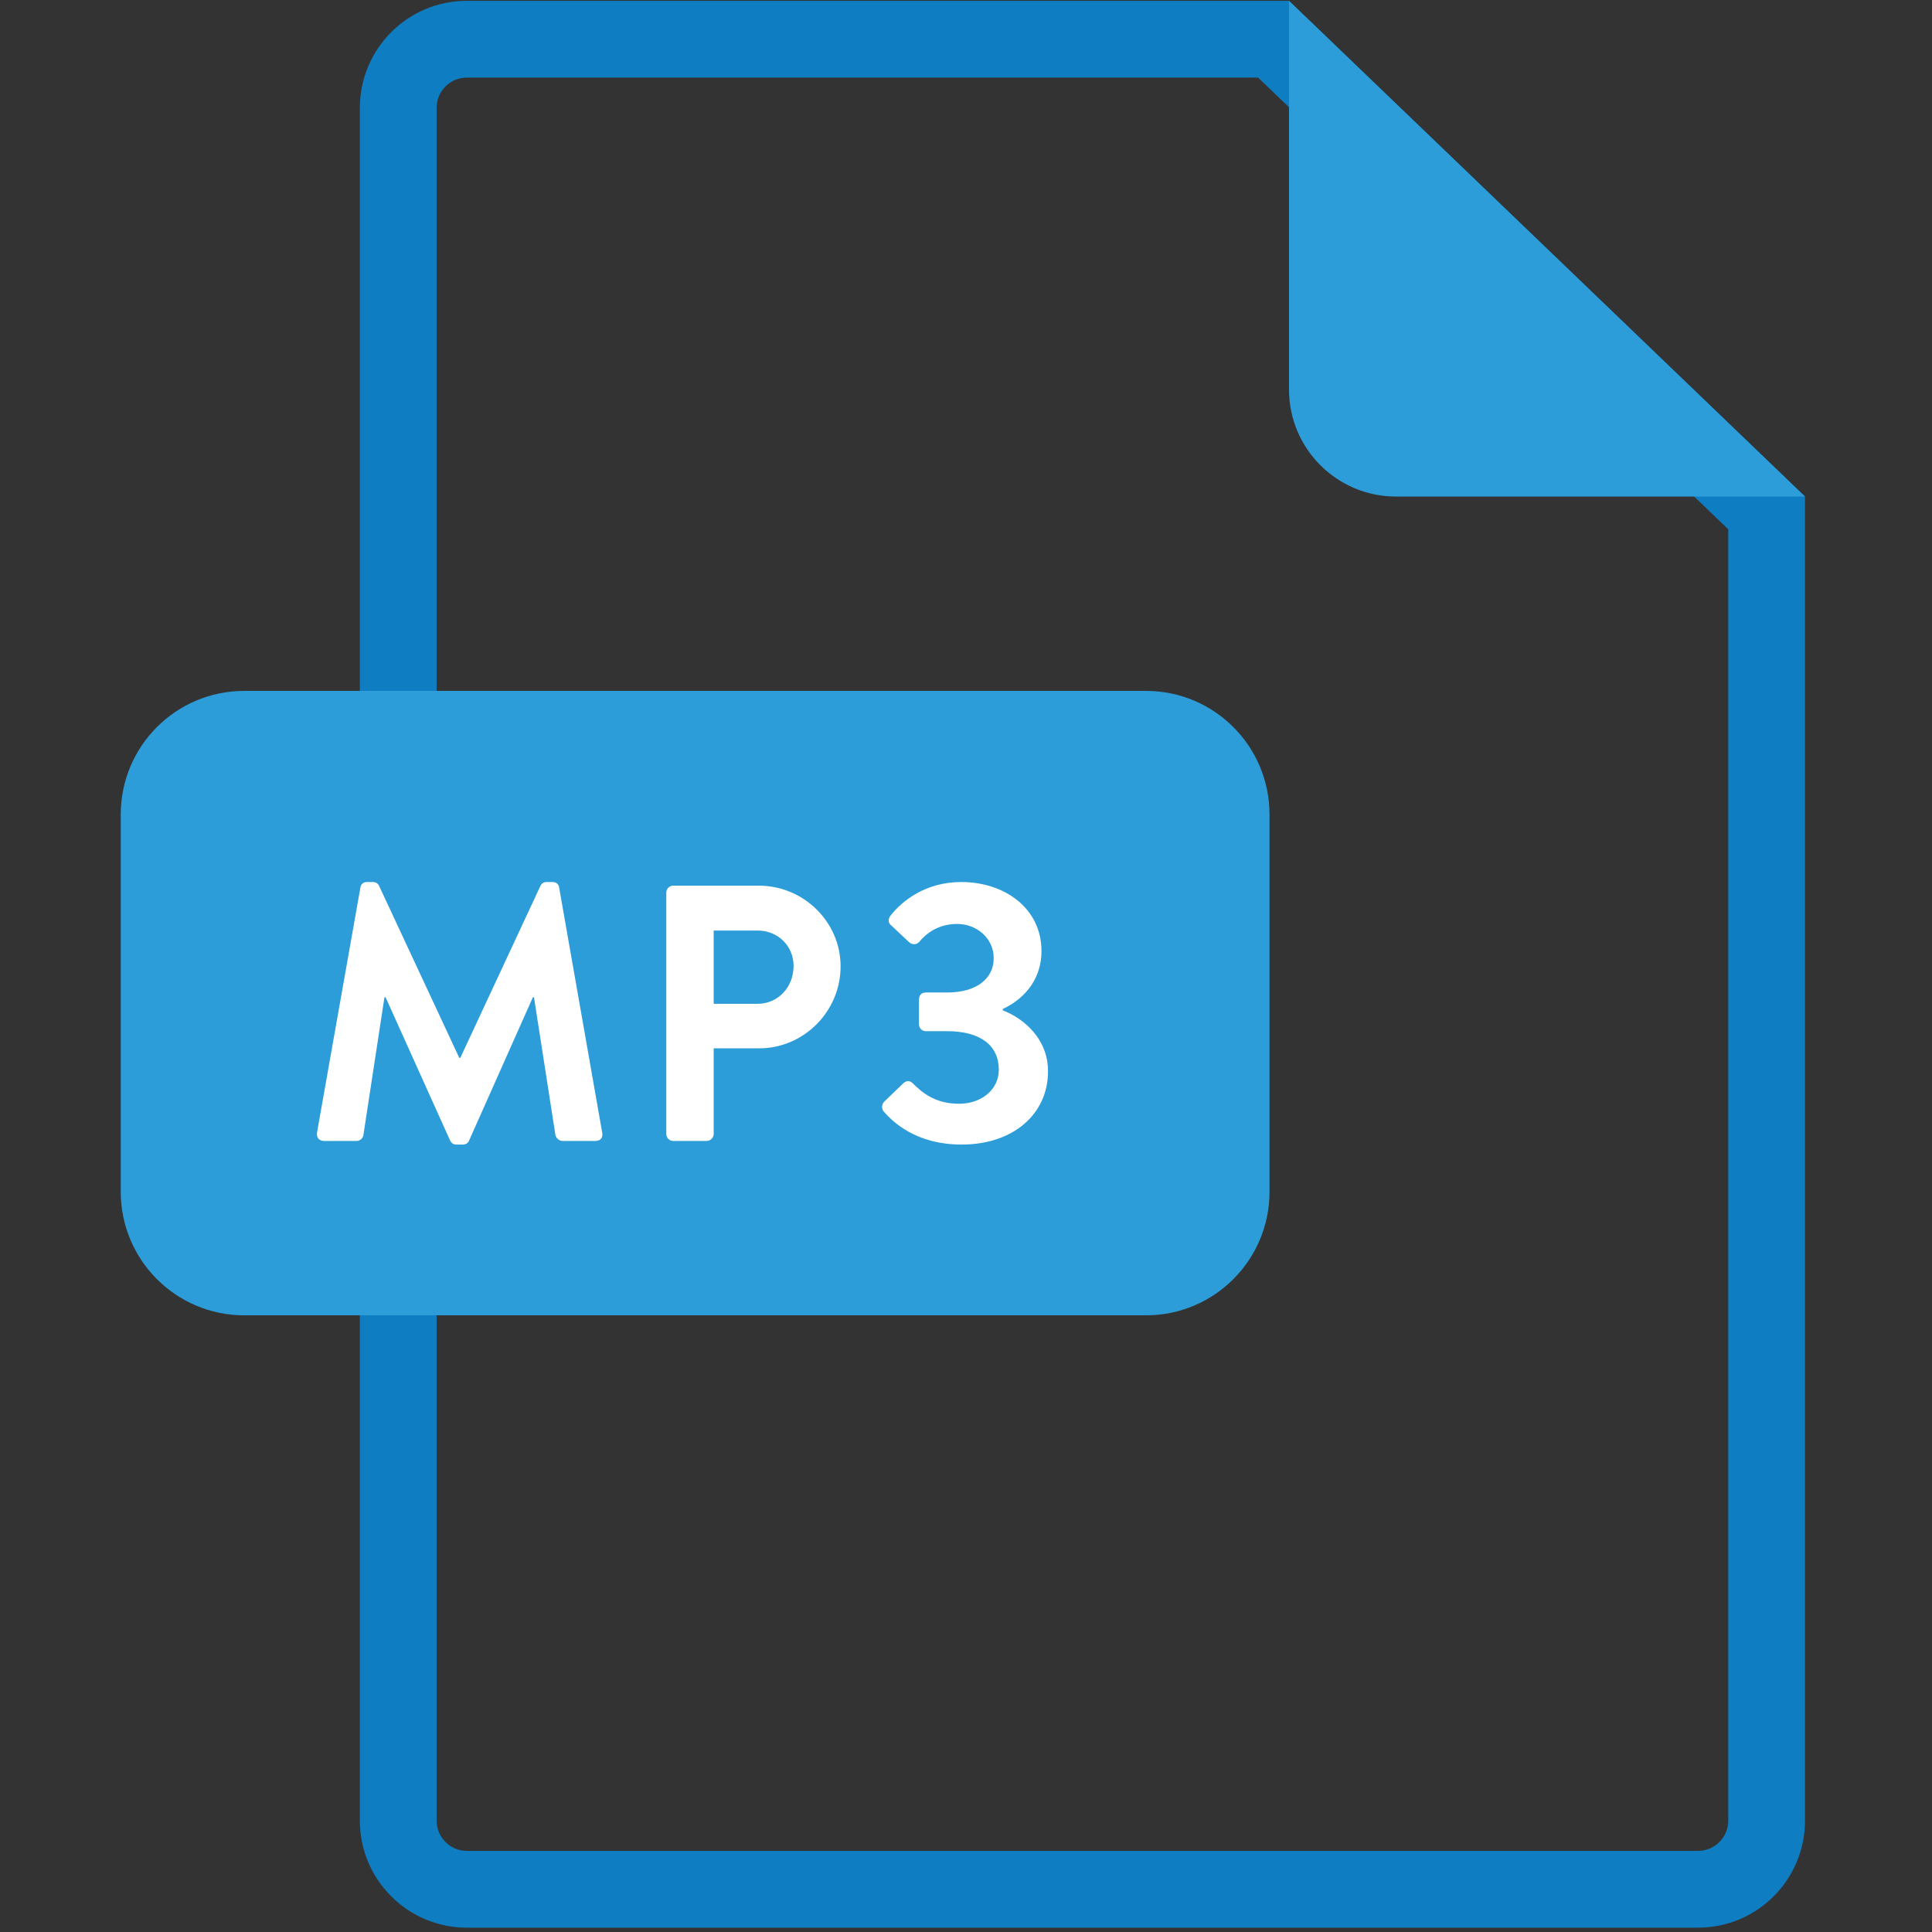 <?xml version="1.0" encoding="UTF-8"?>
<svg width="64px" height="64px" viewBox="0 0 64 64" version="1.1" xmlns="http://www.w3.org/2000/svg" xmlns:xlink="http://www.w3.org/1999/xlink">
    <rect x="0" y="0" width="64" height="64" fill="#333333" stroke="none"/>
    <!-- Generator: Sketch 56.3 (81716) - https://sketch.com -->
    <title>mp3</title>
    <desc>Created with Sketch.</desc>
    <g id="mp3" stroke="none" stroke-width="1" fill="none" fill-rule="evenodd">
        <g id="Group" transform="translate(4, 0)">
            <g>
                <path d="M7.921,3.573 L7.921,60.311 C7.921,62.269 9.508,63.857 11.466,63.857 L52.248,63.857 C54.206,63.857 55.793,62.269 55.793,60.311 L55.793,16.449 L38.7,0.027 L11.466,0.027 C9.508,0.027 7.921,1.615 7.921,3.573 Z M37.676,2.57 L53.25,17.533 L53.25,60.311 C53.25,60.865 52.802,61.313 52.248,61.313 L11.466,61.313 C10.913,61.313 10.464,60.865 10.464,60.311 L10.464,3.573 C10.464,3.019 10.913,2.57 11.466,2.57 L37.676,2.57 Z" id="Shape" fill="#0E7DC1" fill-rule="nonzero"></path>
                <path d="M55.793,16.449 L42.246,16.449 C40.287,16.449 38.7,14.862 38.7,12.904 L38.7,0.028 L55.793,16.449 L55.793,16.449 Z" id="Shape" fill="#2C9DD8"></path>
                <path d="M38.054,39.48 C38.054,41.74 36.222,43.572 33.963,43.572 L4.091,43.572 C1.831,43.572 0,41.74 0,39.48 L0,26.978 C0,24.718 1.831,22.887 4.091,22.887 L33.963,22.887 C36.222,22.887 38.054,24.718 38.054,26.978 L38.054,39.48 L38.054,39.48 Z" id="Shape" fill="#2C9DD8"></path>
                <path d="M6.502,37.517 L7.939,29.399 C7.951,29.303 8.024,29.218 8.156,29.218 L8.35,29.218 C8.446,29.218 8.519,29.267 8.555,29.339 L11.213,35.041 L11.249,35.041 L13.906,29.339 C13.942,29.267 14.003,29.218 14.112,29.218 L14.305,29.218 C14.438,29.218 14.51,29.303 14.522,29.399 L15.948,37.517 C15.984,37.686 15.887,37.795 15.73,37.795 L14.631,37.795 C14.522,37.795 14.426,37.698 14.401,37.614 L13.689,33.035 L13.653,33.035 L11.539,37.783 C11.514,37.855 11.442,37.915 11.333,37.915 L11.116,37.915 C11.007,37.915 10.947,37.855 10.911,37.783 L8.772,33.035 L8.736,33.035 L8.036,37.614 C8.024,37.698 7.927,37.795 7.818,37.795 L6.731,37.795 C6.574,37.795 6.477,37.686 6.502,37.517 Z M18.072,37.565 L18.072,29.569 C18.072,29.448 18.169,29.339 18.301,29.339 L21.14,29.339 C22.626,29.339 23.846,30.547 23.846,32.009 C23.846,33.506 22.626,34.727 21.152,34.727 L19.642,34.727 L19.642,37.565 C19.642,37.686 19.534,37.795 19.413,37.795 L18.301,37.795 C18.169,37.795 18.072,37.686 18.072,37.565 Z M19.642,33.253 L21.092,33.253 C21.768,33.253 22.288,32.709 22.288,31.997 C22.288,31.332 21.768,30.825 21.092,30.825 L19.642,30.825 L19.642,33.253 Z M25.27,36.816 C25.197,36.72 25.209,36.587 25.282,36.502 L25.922,35.886 C26.031,35.79 26.139,35.79 26.236,35.886 C26.574,36.224 27.009,36.563 27.77,36.563 C28.531,36.563 29.087,36.079 29.087,35.439 C29.087,34.642 28.495,34.159 27.371,34.159 L26.671,34.159 C26.538,34.159 26.441,34.062 26.441,33.917 L26.441,33.132 C26.441,32.963 26.526,32.878 26.671,32.878 L27.371,32.878 C28.398,32.878 28.918,32.383 28.918,31.743 C28.918,31.066 28.338,30.607 27.71,30.607 C27.057,30.607 26.659,30.946 26.453,31.199 C26.369,31.296 26.224,31.308 26.115,31.211 L25.511,30.644 C25.402,30.559 25.427,30.414 25.511,30.318 C25.874,29.858 26.647,29.218 27.843,29.218 C29.292,29.218 30.5,30.1 30.5,31.501 C30.5,32.576 29.775,33.168 29.22,33.422 L29.22,33.47 C29.884,33.724 30.717,34.388 30.717,35.488 C30.717,36.901 29.57,37.915 27.855,37.915 C26.308,37.915 25.547,37.13 25.27,36.816 Z" id="MP3" fill="#FFFFFF" fill-rule="nonzero"></path>
            </g>
        </g>
    </g>
</svg>